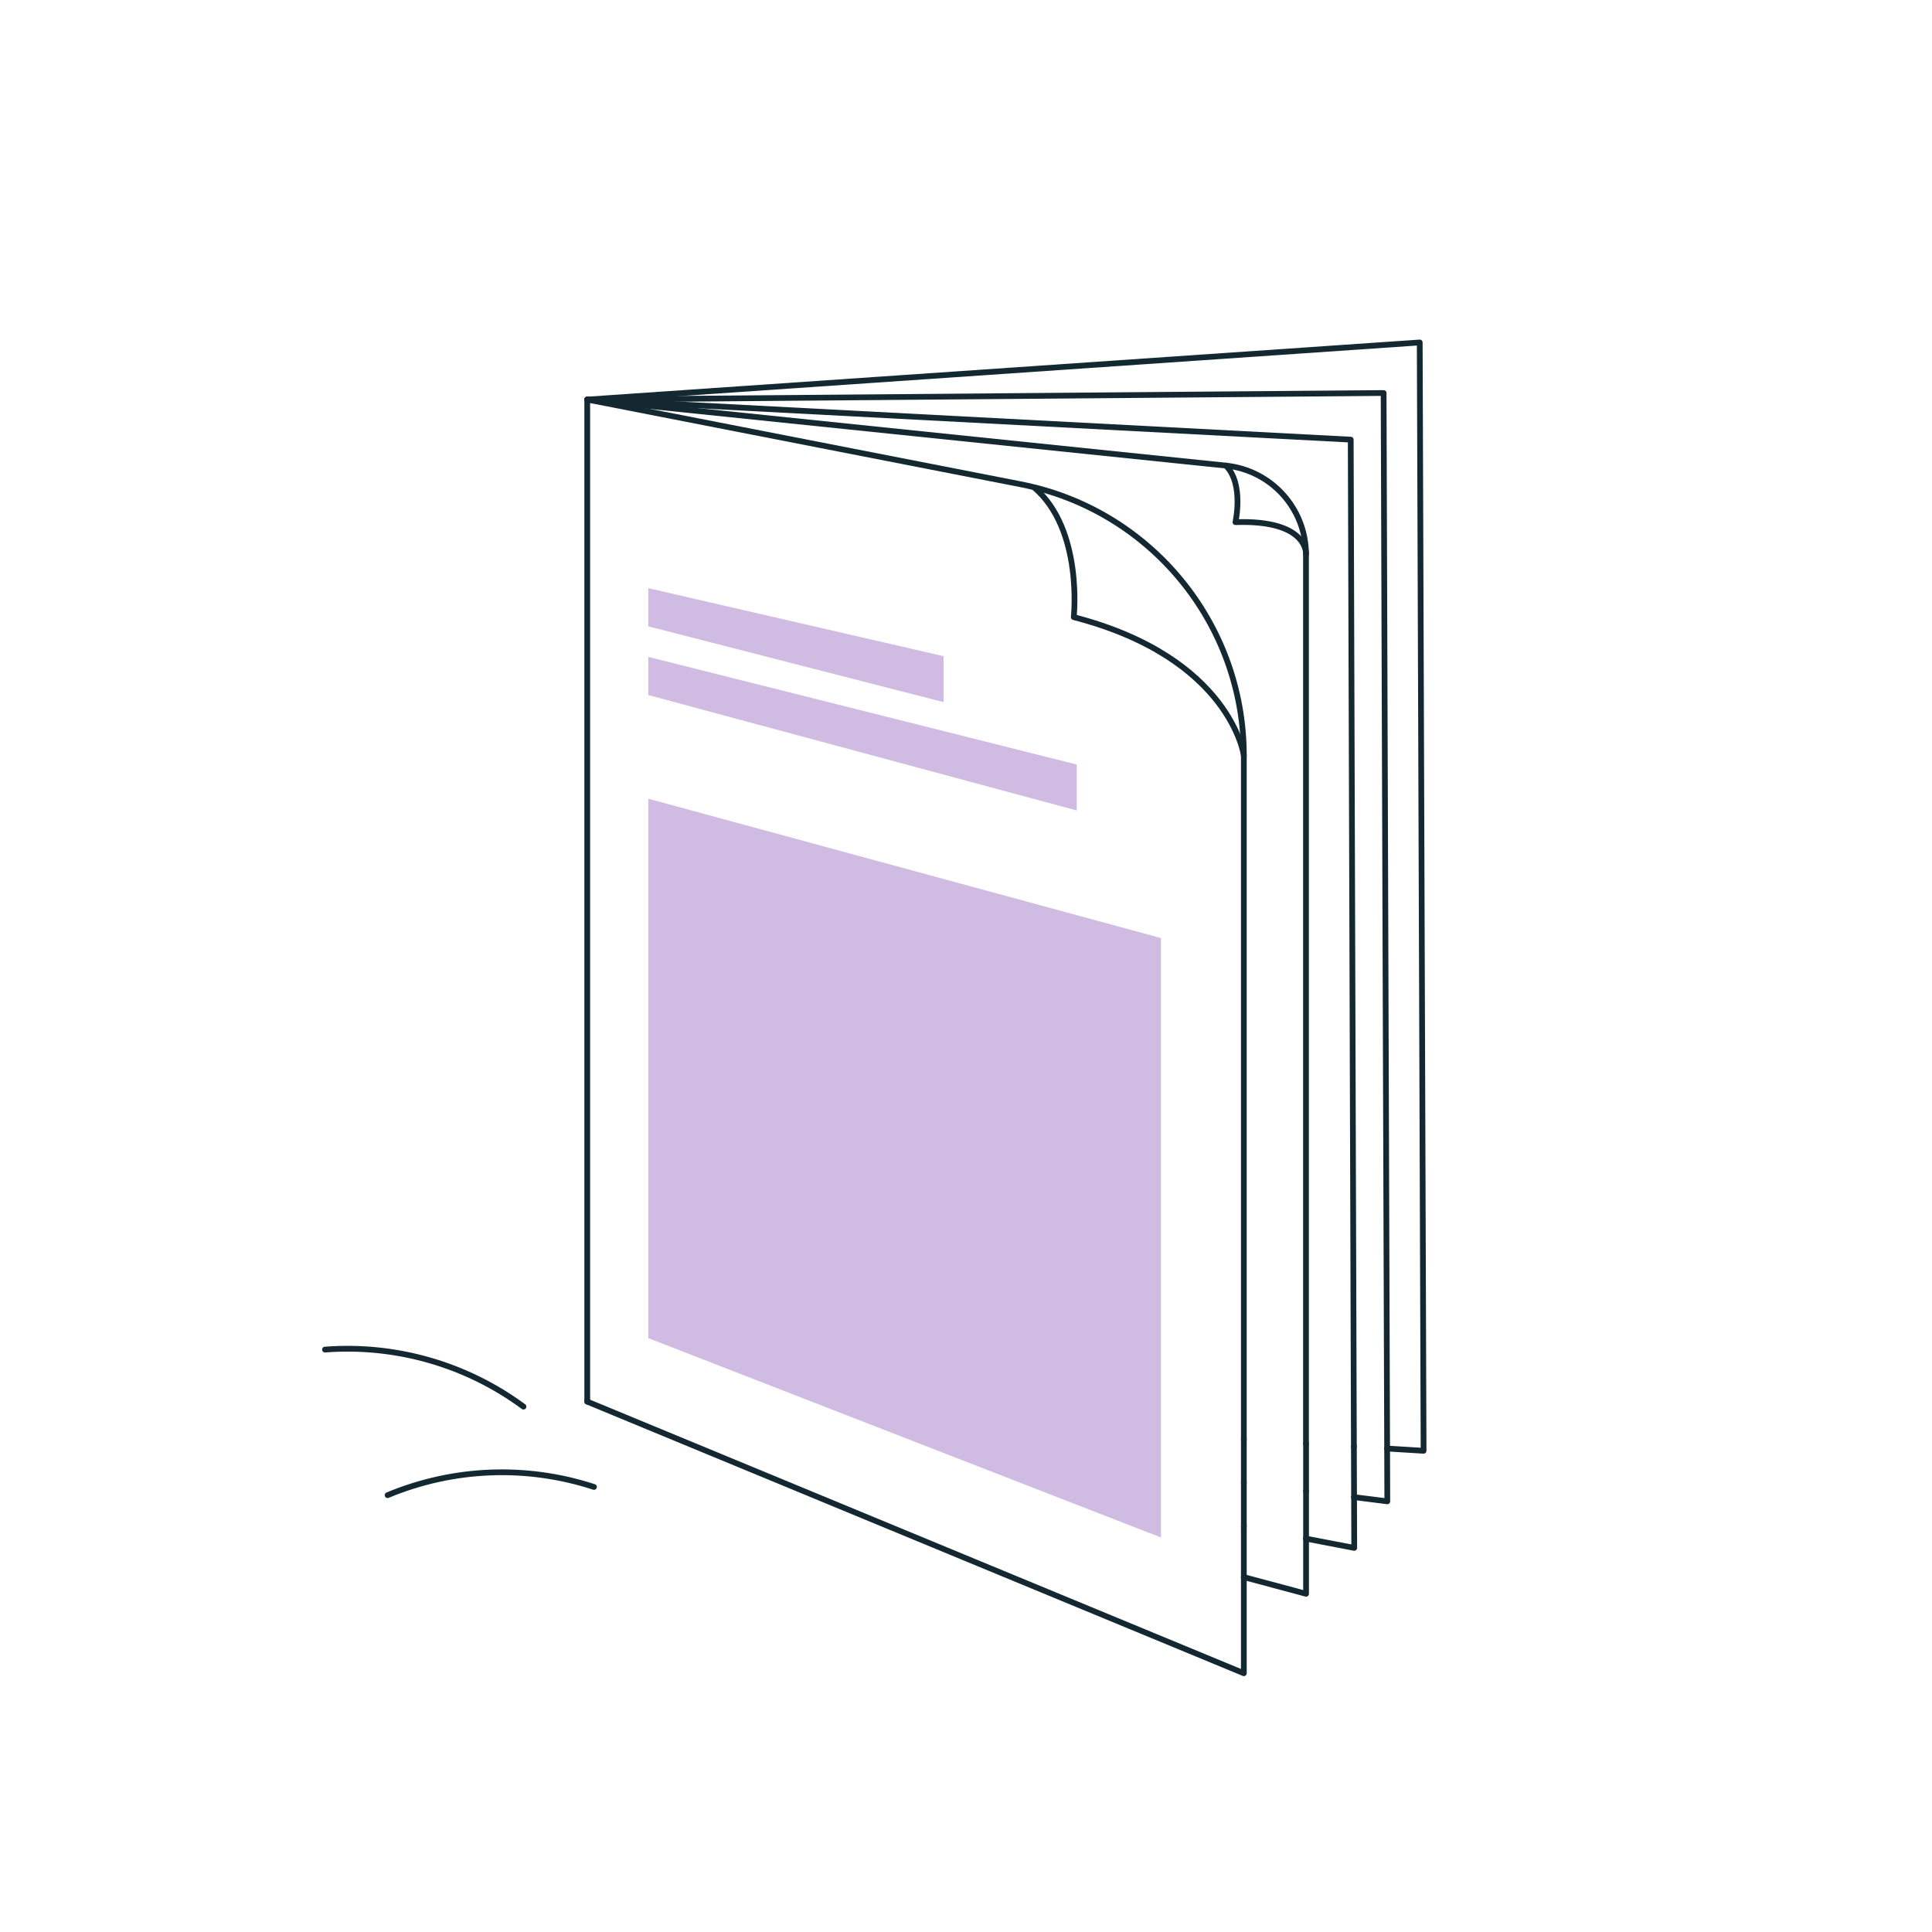 <?xml version="1.0" encoding="UTF-8"?><svg id="Layer_1" xmlns="http://www.w3.org/2000/svg" viewBox="0 0 336 336"><title>Illustration: Saftkuren mit Inhalt dargestellt durch ein kleines Heft</title><desc>Eine stilisierte grafische Darstellung eines Booklets, die Saftkuren mit Inhalt symbolisiert.</desc><defs><style>.cls-1{fill:#d0bce3;stroke-width:0px;}.cls-2{fill:none;stroke:#142832;stroke-linecap:round;stroke-linejoin:round;}</style></defs><polygon class="cls-1" points="187.26 140.95 112.75 120.88 112.75 114.24 187.26 132.96 187.26 140.95"/><polygon class="cls-1" points="164.1 122.11 112.75 108.93 112.75 102.29 164.1 114.12 164.1 122.11"/><polygon class="cls-1" points="201.91 267.39 112.75 232.72 112.75 138.91 201.91 163.14 201.91 267.39"/><path id="Path_871" class="cls-2" d="M67.41,260.03c11.41-4.76,24.14-5.27,35.89-1.43"/><path id="Path_871-2" class="cls-2" d="M56.52,234.71c12.32-.94,24.58,2.58,34.52,9.92"/><line class="cls-2" x1="216.32" y1="257.95" x2="216.32" y2="250.42"/><polyline class="cls-2" points="102.13 243.76 216.32 291 216.32 274.28"/><path class="cls-2" d="M102.13,69.49l75.33,14.72c22.57,4.41,38.86,24.19,38.86,47.18v119.02"/><line class="cls-2" x1="216.32" y1="265.51" x2="216.32" y2="257.95"/><line class="cls-2" x1="216.32" y1="274.28" x2="216.32" y2="265.51"/><line class="cls-2" x1="227.14" y1="259.31" x2="227.14" y2="267.59"/><path class="cls-2" d="M102.13,69.49l111.06,11.48c7.92.82,13.94,7.49,13.94,15.46v154.64"/><polyline class="cls-2" points="216.32 274.28 227.14 277.18 227.14 267.59"/><line class="cls-2" x1="227.14" y1="259.31" x2="227.14" y2="251.07"/><line class="cls-2" x1="102.13" y1="243.51" x2="102.13" y2="243.76"/><polyline class="cls-2" points="235.46 251.57 234.91 76.46 102.13 69.49"/><line class="cls-2" x1="235.46" y1="251.57" x2="235.49" y2="260.37"/><polyline class="cls-2" points="227.14 267.59 235.52 269.2 235.49 260.37"/><polyline class="cls-2" points="241.24 251.92 241.27 261.1 235.49 260.37"/><polyline class="cls-2" points="241.24 251.92 240.63 68.35 102.13 69.49"/><polyline class="cls-2" points="241.24 251.92 247.58 252.31 246.91 59.56 102.13 69.49"/><line class="cls-2" x1="102.13" y1="69.49" x2="102.13" y2="243.51"/><path class="cls-2" d="M216.32,131.4s-2.25-16.99-29.58-24.07c0,0,1.68-15.22-6.88-22.55"/><path class="cls-2" d="M227.14,96.43s.47-6.06-12.28-5.62c0,0,1.51-6.7-1.67-9.84"/></svg>